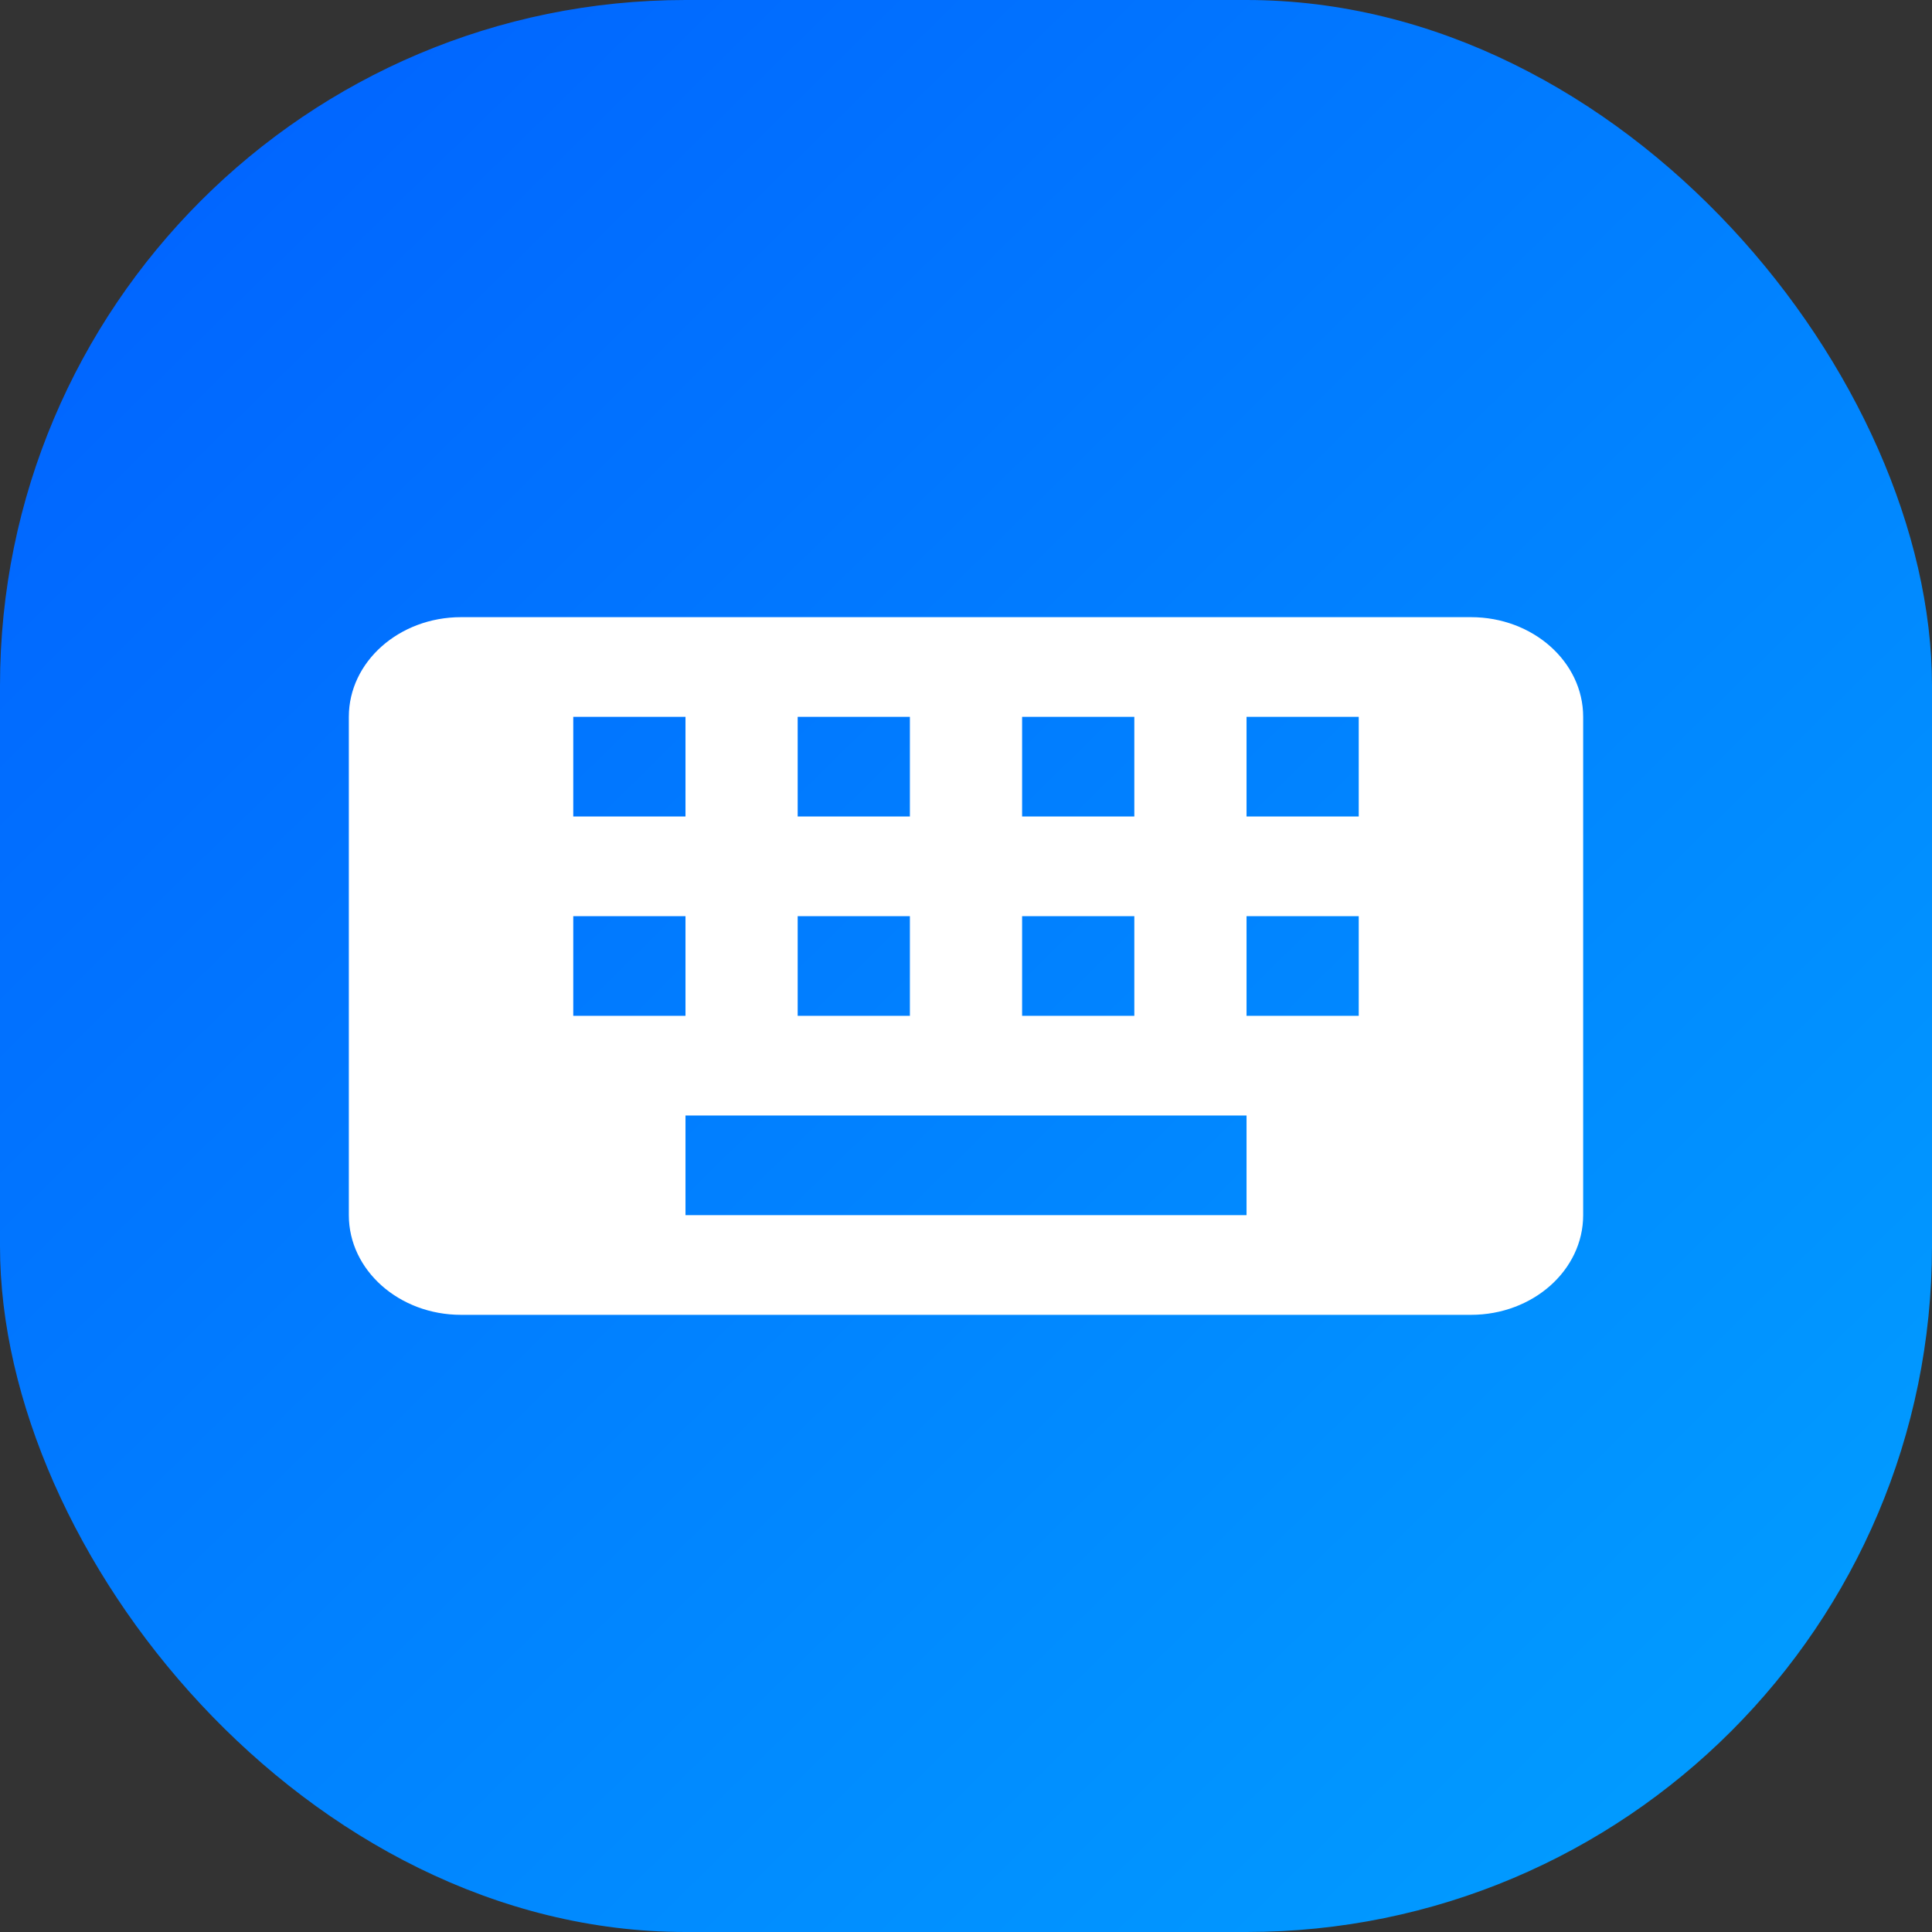 <svg width="72" height="72" viewBox="0 0 72 72" fill="none" xmlns="http://www.w3.org/2000/svg">
<rect x="0" y="0" width="72" height="72" fill="#333333" stroke="none"/>
<rect width="72" height="72" rx="25.55" fill="url(#paint0_linear_606_13629)"/>
<path d="M54.818 23H17.182C14.873 23 13 24.664 13 26.714V45.286C13 47.336 14.873 49 17.182 49H54.818C57.127 49 59 47.336 59 45.286V26.714C59 24.664 57.127 23 54.818 23ZM38.091 26.714H42.273V30.429H38.091V26.714ZM38.091 34.143H42.273V37.857H38.091V34.143ZM29.727 26.714H33.909V30.429H29.727V26.714ZM29.727 34.143H33.909V37.857H29.727V34.143ZM21.364 26.714H25.546V30.429H21.364V26.714ZM21.364 34.143H25.546V37.857H21.364V34.143ZM46.455 45.286H25.546V41.571H46.455V45.286ZM50.636 37.857H46.455V34.143H50.636V37.857ZM50.636 30.429H46.455V26.714H50.636V30.429Z" fill="white"/>
<defs>
<linearGradient id="paint0_linear_606_13629" x1="-6.895" y1="-11.033" x2="67.575" y2="64.817" gradientUnits="userSpaceOnUse">
<stop stop-color="#0157FF"/>
<stop offset="1" stop-color="#019CFF"/>
</linearGradient>
</defs>
</svg>
